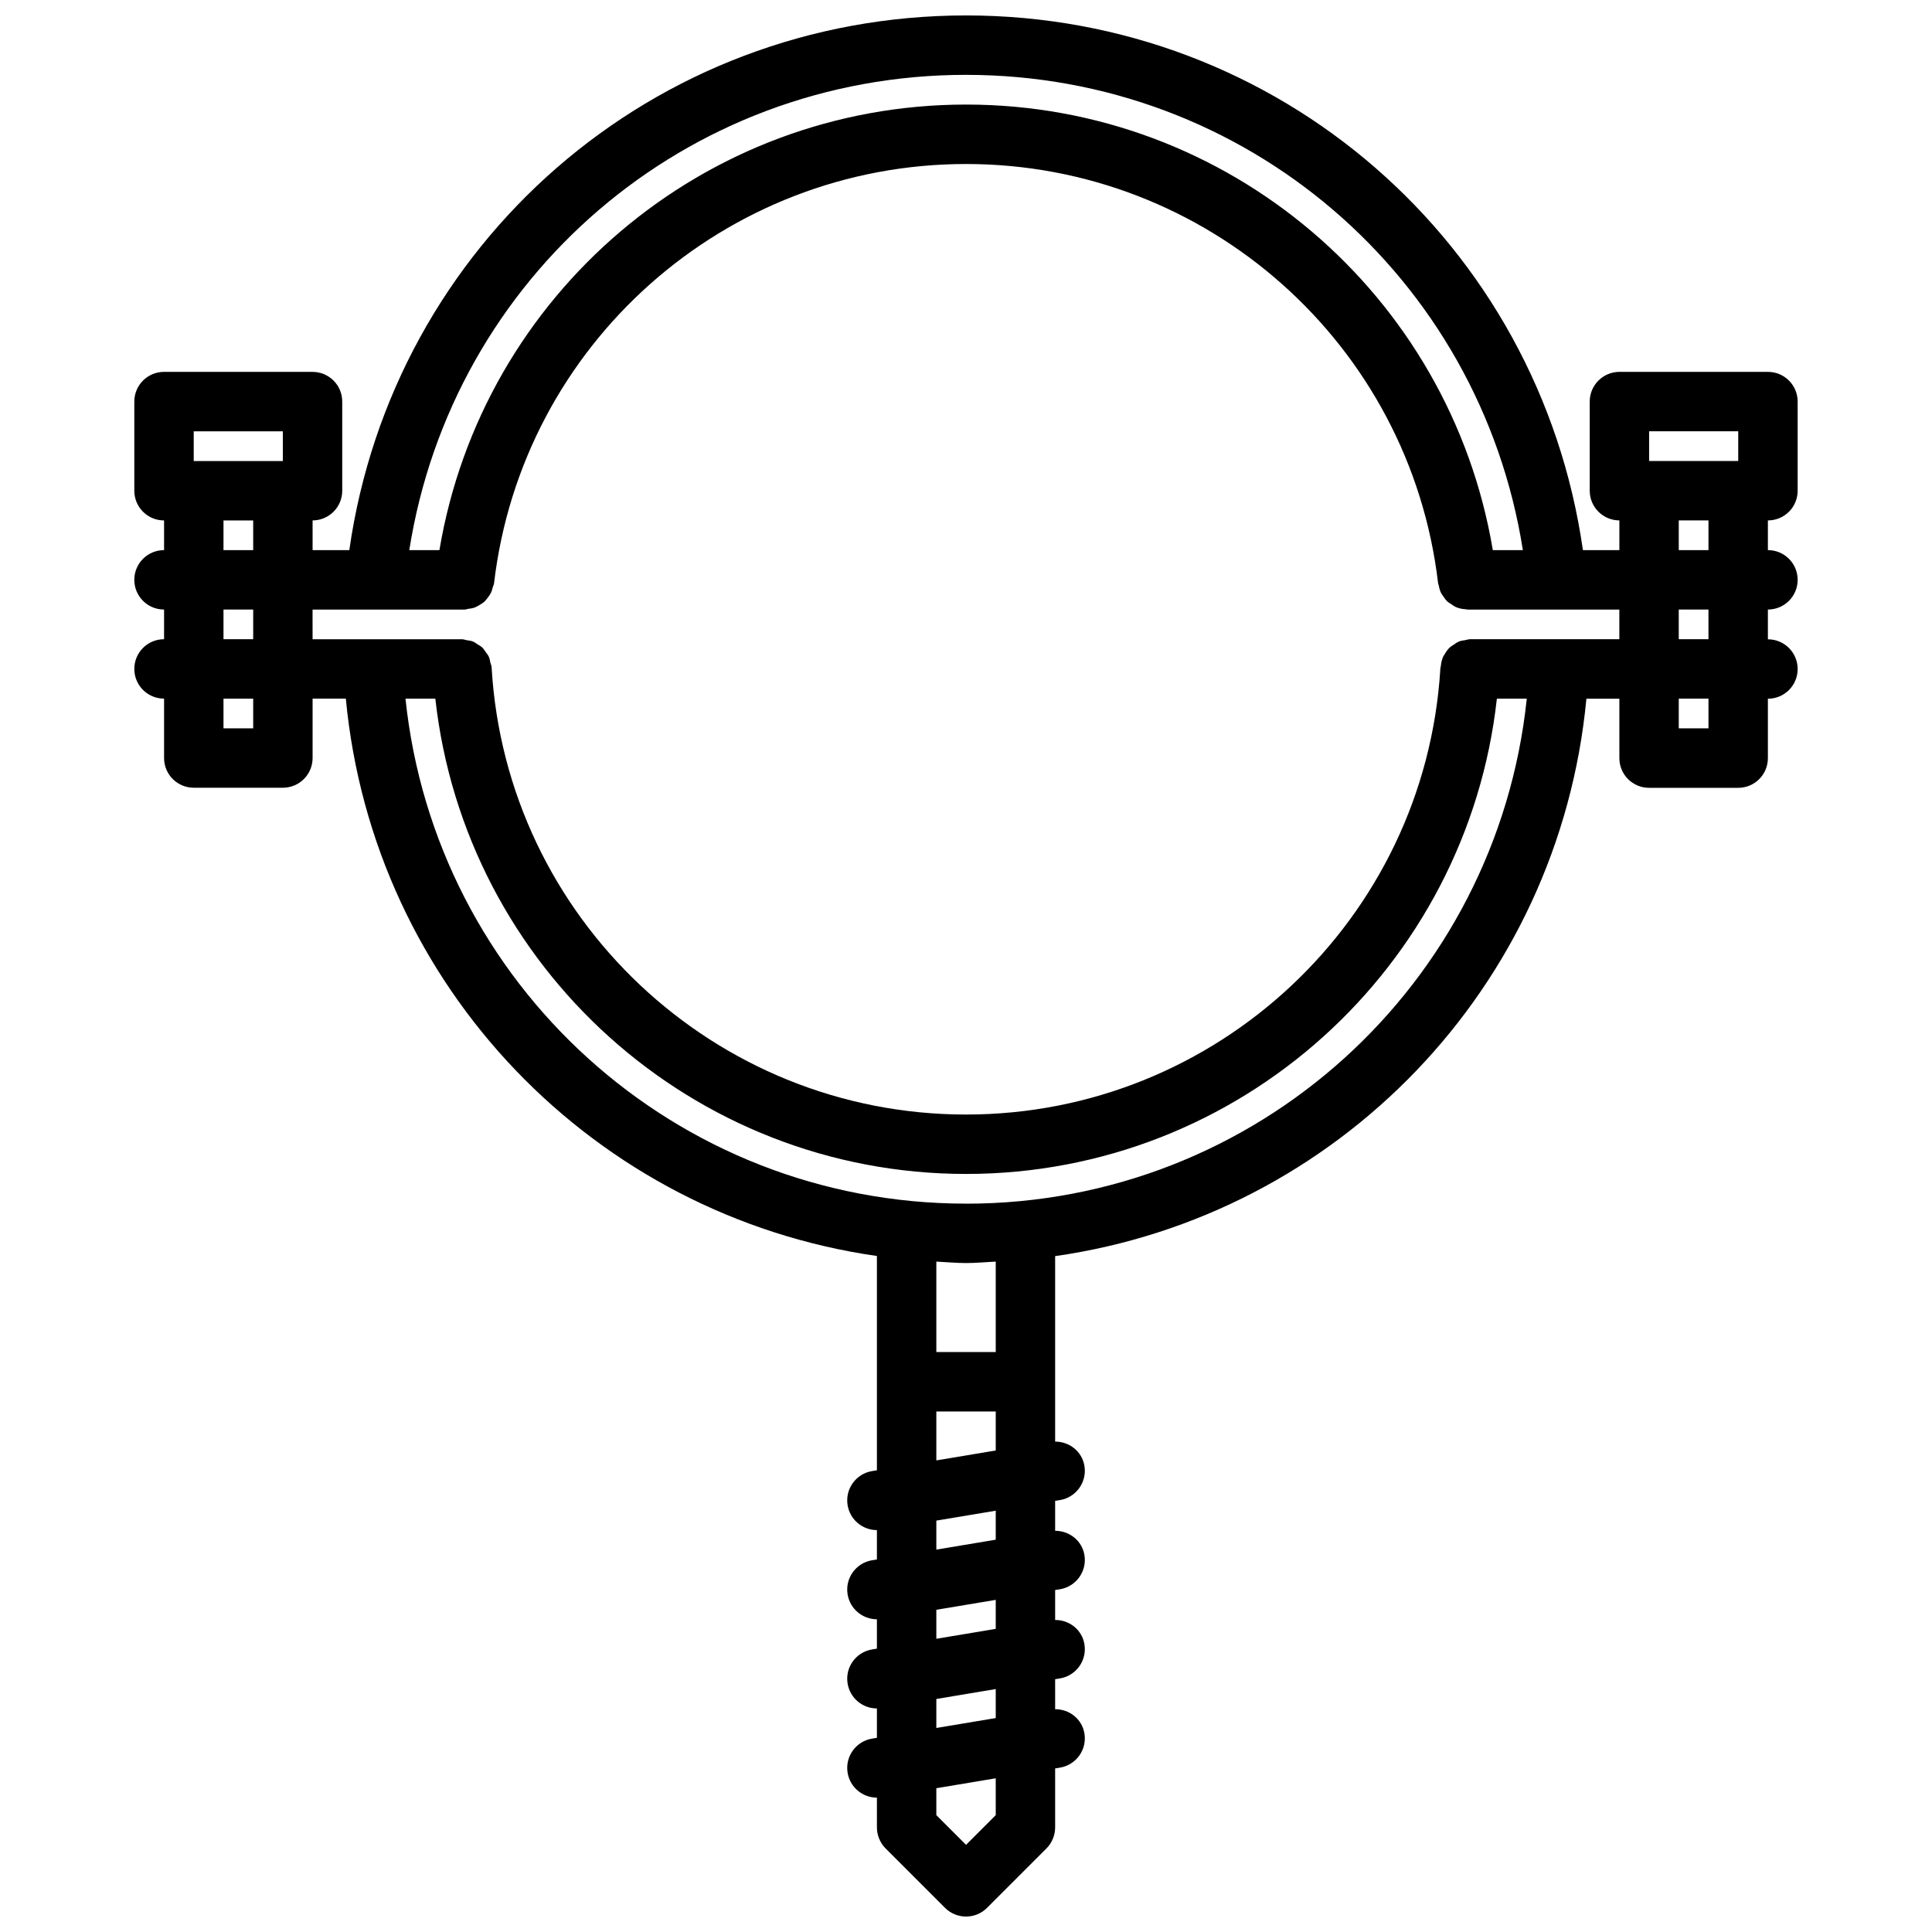 <?xml version="1.0" encoding="UTF-8"?>
<!-- Uploaded to: SVG Find, www.svgrepo.com, Generator: SVG Find Mixer Tools -->
<svg width="800px" height="800px" version="1.1" viewBox="144 144 512 512" xmlns="http://www.w3.org/2000/svg">
 <defs>
  <clipPath id="a">
   <path d="m179 148.09h442v503.81h-442z"/>
  </clipPath>
 </defs>
 <g clip-path="url(#a)">
  <path d="m563.49 289.79c-11.578-81.215-80.586-141.7-163.46-141.7-82.941 0-151.88 60.457-163.46 141.7h-9.73v-7.871c4.344-0.016 7.856-3.527 7.856-7.871v-23.625c0-4.352-3.519-7.871-7.871-7.871h-39.359c-4.352 0-7.871 3.519-7.871 7.871v23.625c0 4.352 3.519 7.871 7.871 7.871h0.016v7.871h-0.016c-4.352 0-7.871 3.519-7.871 7.871 0 4.352 3.519 7.871 7.871 7.871h0.016v7.863l-0.016 0.004c-4.352 0-7.871 3.519-7.871 7.871 0 4.352 3.519 7.871 7.871 7.871h0.016v15.742c0 4.352 3.519 7.871 7.871 7.871h23.617c4.352 0 7.871-3.519 7.871-7.871v-15.742h8.809c7.227 76.516 65.977 137 140.74 147.71v56.789l-1.289 0.211c-4.289 0.715-7.188 4.769-6.473 9.055 0.637 3.848 3.977 6.582 7.754 6.582h0.008v7.785l-1.289 0.211c-4.289 0.715-7.188 4.769-6.473 9.055 0.637 3.848 3.977 6.582 7.754 6.582h0.008v7.785l-1.289 0.211c-4.289 0.715-7.188 4.769-6.473 9.055 0.637 3.848 3.977 6.582 7.754 6.582h0.008v7.785l-1.289 0.211c-4.289 0.715-7.188 4.769-6.473 9.055 0.637 3.848 3.977 6.582 7.754 6.582h0.008l0.004 7.902c0 1.023 0.203 2.047 0.605 3.008 0.402 0.969 0.977 1.844 1.707 2.566l15.734 15.734c1.539 1.535 3.555 2.305 5.57 2.305s4.031-0.77 5.566-2.305l15.734-15.734c0.73-0.723 1.309-1.598 1.707-2.566 0.402-0.961 0.605-1.984 0.605-3.008v-15.641l1.289-0.211c4.289-0.715 7.188-4.769 6.473-9.055-0.637-3.84-3.992-6.438-7.762-6.43v-7.949l1.289-0.211c4.289-0.715 7.188-4.769 6.473-9.055-0.637-3.84-3.992-6.453-7.762-6.43v-7.934l1.289-0.211c4.289-0.715 7.188-4.769 6.473-9.055-0.637-3.84-3.992-6.438-7.762-6.43v-7.934l1.289-0.211c4.289-0.715 7.188-4.769 6.473-9.055-0.637-3.84-3.992-6.453-7.762-6.438v-49.152c74.793-10.684 133.56-71.188 140.79-147.72h8.738v15.742c0 4.352 3.519 7.871 7.871 7.871h23.617c4.352 0 7.871-3.519 7.871-7.871v-15.742h0.016c4.352 0 7.871-3.519 7.871-7.871 0-4.352-3.519-7.871-7.871-7.871h-0.016v-7.894h0.016c4.352 0 7.871-3.519 7.871-7.871 0-4.352-3.519-7.871-7.871-7.871h-0.016v-7.871h0.016c4.352 0 7.871-3.519 7.871-7.871v-23.625c0-4.352-3.519-7.871-7.871-7.871h-39.359c-4.352 0-7.871 3.519-7.871 7.871v23.621c0 4.344 3.512 7.856 7.856 7.871v7.871zm-352.39 47.227h-7.871v-7.871h7.871zm0-23.617h-7.871v-7.863h7.871zm0-23.609h-7.871v-7.871h7.871zm7.856-23.613h-23.617v-7.879h23.617zm181.07-102.34c74.227 0 136.15 53.609 147.55 125.95h-7.965c-11.379-67.762-70.098-118.08-139.59-118.08-69.488 0-128.2 50.309-139.57 118.08l-7.984-0.004c11.398-72.359 73.266-125.95 147.55-125.95zm7.856 461.19-7.871 7.871-7.871-7.871-0.004-7.133 15.742-2.629zm0-25.727-15.742 2.629v-7.684l15.742-2.629zm0-23.637-15.742 2.629v-7.684l15.742-2.629zm0-23.633-15.742 2.629v-7.684l15.742-2.629zm0-23.641-15.742 2.629v-12.965h15.742zm0-26.086h-15.742v-23.969c2.629 0.121 5.227 0.383 7.887 0.383 2.652 0 5.234-0.262 7.856-0.387zm-7.856-39.328c-77.043 0-140.67-58.184-148.57-133.83h7.91c7.891 71.184 68.188 125.96 140.66 125.96 72.484 0 132.79-54.773 140.66-125.96h7.926c-7.902 75.66-71.531 133.84-148.58 133.84zm173.12-149.58h-39.59c-0.457 0-0.844 0.18-1.273 0.25-0.512 0.094-1.031 0.125-1.504 0.309-0.613 0.227-1.133 0.605-1.66 0.984-0.27 0.188-0.566 0.324-0.812 0.543-0.621 0.559-1.094 1.242-1.504 1.977-0.078 0.141-0.188 0.242-0.262 0.387-0.41 0.836-0.621 1.754-0.715 2.731-0.008 0.086-0.055 0.156-0.062 0.234 0 0.055-0.016 0.102-0.016 0.156-0.008 0.109-0.062 0.188-0.062 0.301 0 0.031 0.016 0.062 0.016 0.094-4.117 66.215-59.199 118-125.68 118-66.652 0-121.88-52.066-125.74-118.54-0.023-0.441-0.227-0.812-0.324-1.219-0.125-0.543-0.188-1.102-0.426-1.598-0.195-0.434-0.504-0.77-0.77-1.148-0.316-0.457-0.59-0.914-0.984-1.289-0.363-0.34-0.805-0.543-1.211-0.82-0.434-0.277-0.82-0.582-1.301-0.77-0.504-0.195-1.062-0.234-1.605-0.324-0.418-0.078-0.805-0.25-1.234-0.25h-39.59l-0.004-7.863h40.281c0.355 0 0.652-0.156 0.992-0.195 0.574-0.078 1.133-0.141 1.668-0.34 0.449-0.164 0.82-0.395 1.211-0.621 0.465-0.277 0.914-0.527 1.316-0.883 0.379-0.34 0.66-0.73 0.969-1.133 0.301-0.402 0.598-0.781 0.82-1.227 0.234-0.48 0.363-0.984 0.496-1.512 0.094-0.355 0.293-0.66 0.34-1.039 7.438-63.363 61.211-111.13 125.09-111.13 63.891 0 117.67 47.773 125.1 111.13 0.023 0.18 0.125 0.332 0.164 0.504 0.141 0.754 0.316 1.473 0.66 2.133 0.109 0.211 0.262 0.379 0.395 0.582 0.387 0.598 0.781 1.18 1.309 1.66 0.234 0.211 0.527 0.348 0.789 0.527 0.512 0.355 1 0.73 1.59 0.961 0.789 0.316 1.645 0.473 2.519 0.504 0.098 0.02 0.195 0.082 0.312 0.082h0.031c0.016 0 0.023 0.008 0.039 0.008 0.047 0 0.086-0.008 0.133-0.008h40.086v7.863zm23.617 23.617h-7.871v-7.871h7.871zm0-23.617h-7.871l-0.004-7.863h7.871zm0-23.609h-7.871v-7.871h7.871zm-15.73-31.496h23.617v7.883h-23.617z"/>
 </g>
</svg>